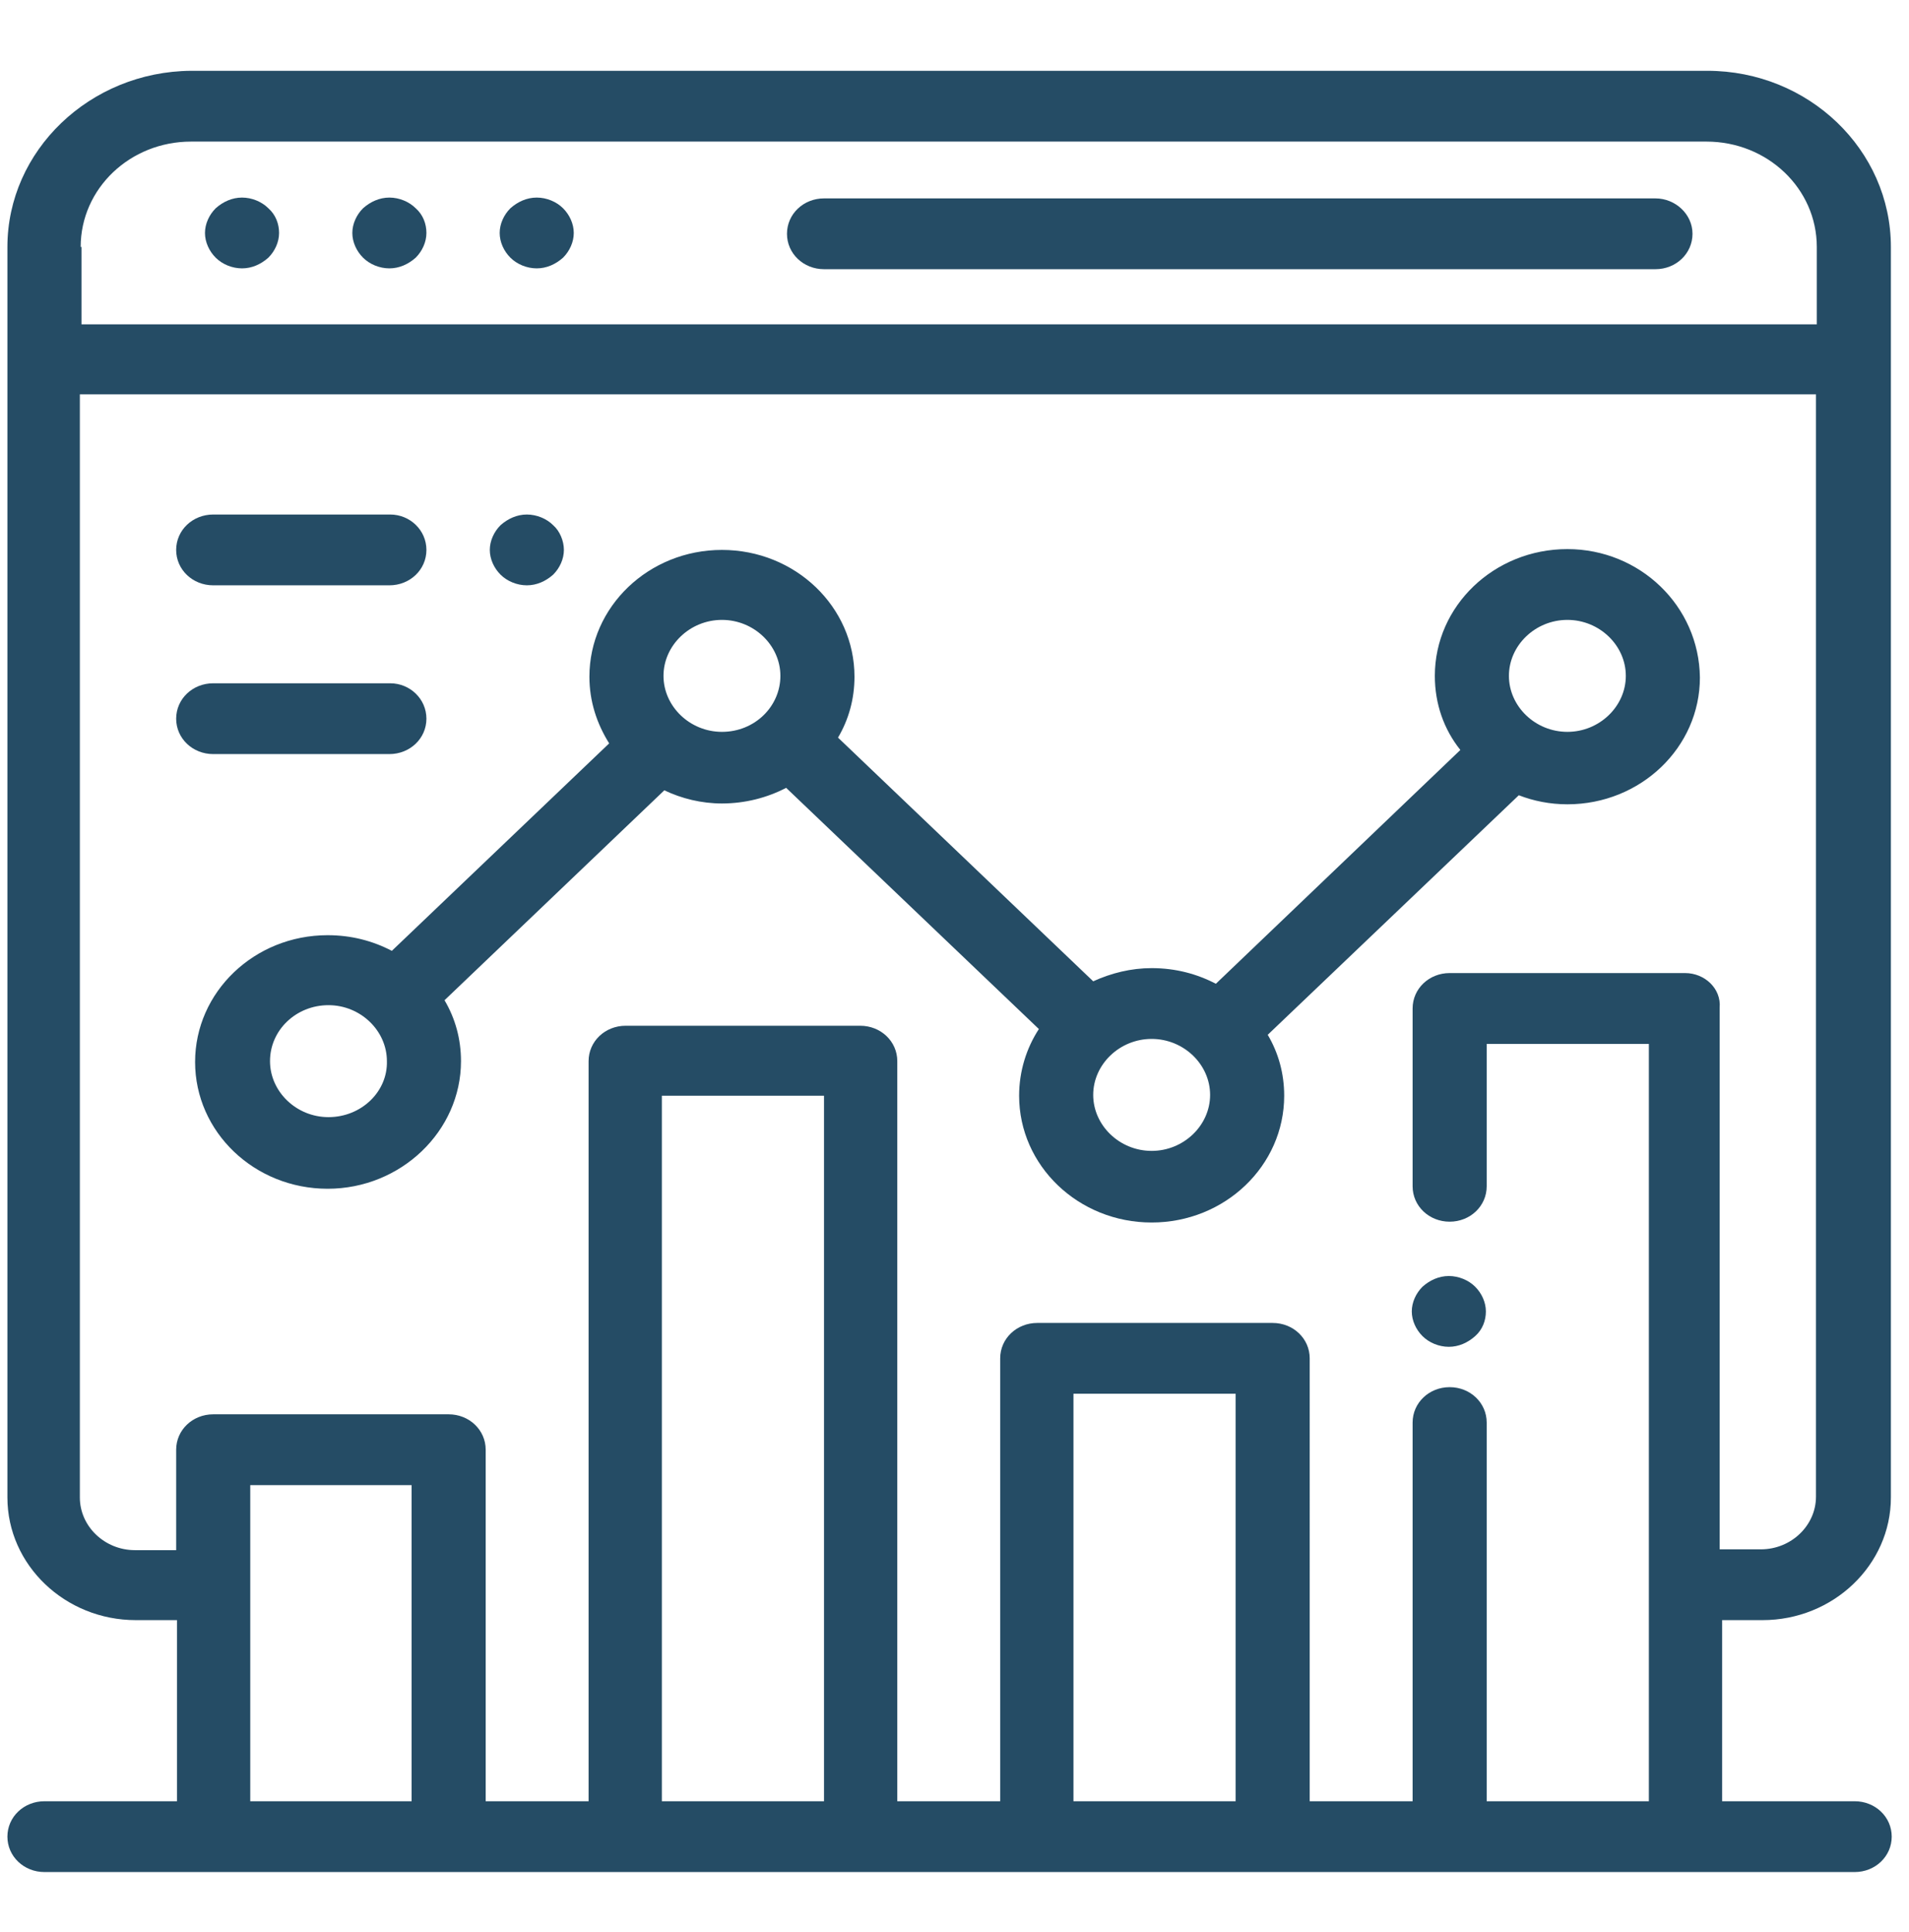 <?xml version="1.0" encoding="utf-8"?>
<!-- Generator: Adobe Illustrator 26.0.3, SVG Export Plug-In . SVG Version: 6.00 Build 0)  -->
<svg version="1.1" id="Ebene_1" xmlns="http://www.w3.org/2000/svg" xmlns:xlink="http://www.w3.org/1999/xlink" x="0px" y="0px"
	 width="231.9px" height="234.7px" viewBox="0 0 231.9 234.7" style="enable-background:new 0 0 231.9 234.7;" xml:space="preserve"
	>
<style type="text/css">
	.st0{fill:#254C65;}
</style>
<g>
	<g>
		<path class="st0" d="M214.1,196.8c8.6,0,15.6-6.7,15.6-14.9V30c0-11.8-10-21.4-22.3-21.4H23.2C10.9,8.7,0.9,18.3,0.9,30v151.9
			c0,8.2,7,14.9,15.6,14.9h5v22H5.4c-2.5,0-4.5,1.9-4.5,4.3s2,4.3,4.5,4.3h219.9c2.5,0,4.5-1.9,4.5-4.3s-2-4.3-4.5-4.3h-16.1v-22
			H214.1z M9.8,30c0-7.1,6-12.8,13.4-12.8h184.1c7.4,0,13.4,5.7,13.4,12.8v9.4H10.3c-0.2,0-0.3,0-0.4,0V30z M50,218.8H30.4v-38.4H50
			V218.8z M100.1,218.8H80.4v-85.7h19.7V218.8z M150.1,218.8h-19.7v-49.5h19.7V218.8z M204.7,118.2h-28.6c-2.5,0-4.5,1.9-4.5,4.3
			v21.6c0,2.4,2,4.3,4.5,4.3s4.5-1.9,4.5-4.3v-17.3h19.7v92h-19.7v-46c0-2.4-2-4.3-4.5-4.3s-4.5,1.9-4.5,4.3v46h-12.5V165
			c0-2.4-2-4.3-4.5-4.3H126c-2.5,0-4.5,1.9-4.5,4.3v53.8H109v-89.9c0-2.4-2-4.3-4.5-4.3H76c-2.5,0-4.5,1.9-4.5,4.3v89.9H59v-42.7
			c0-2.4-2-4.3-4.5-4.3H25.9c-2.5,0-4.5,1.9-4.5,4.3v12.2h-5c-3.7,0-6.7-2.9-6.7-6.4v-134c0.1,0,0.3,0,0.4,0h210.5v133.9
			c0,3.5-3,6.4-6.7,6.4h-5v-65.8C209.1,120.1,207.1,118.2,204.7,118.2z"/>
	</g>
</g>
<g>
	<g>
		<path class="st0" d="M201.1,24.1h-101c-2.5,0-4.5,1.9-4.5,4.3s2,4.3,4.5,4.3h101c2.5,0,4.5-1.9,4.5-4.3S203.5,24.1,201.1,24.1z"/>
	</g>
</g>
<g>
	<g>
		<path class="st0" d="M50.5,25.3c-0.8-0.8-2-1.3-3.2-1.3c-1.2,0-2.3,0.5-3.2,1.3c-0.8,0.8-1.3,1.9-1.3,3s0.5,2.2,1.3,3
			c0.8,0.8,2,1.3,3.2,1.3c1.2,0,2.3-0.5,3.2-1.3c0.8-0.8,1.3-1.9,1.3-3S51.4,26.1,50.5,25.3z"/>
	</g>
</g>
<g>
	<g>
		<path class="st0" d="M32.6,25.3c-0.8-0.8-2-1.3-3.2-1.3c-1.2,0-2.3,0.5-3.2,1.3c-0.8,0.8-1.3,1.9-1.3,3s0.5,2.2,1.3,3
			c0.8,0.8,2,1.3,3.2,1.3c1.2,0,2.3-0.5,3.2-1.3c0.8-0.8,1.3-1.9,1.3-3S33.5,26.1,32.6,25.3z"/>
	</g>
</g>
<g>
	<g>
		<path class="st0" d="M68.4,25.3c-0.8-0.8-2-1.3-3.2-1.3c-1.2,0-2.3,0.5-3.2,1.3c-0.8,0.8-1.3,1.9-1.3,3s0.5,2.2,1.3,3
			c0.8,0.8,2,1.3,3.2,1.3c1.2,0,2.3-0.5,3.2-1.3c0.8-0.8,1.3-1.9,1.3-3S69.2,26.1,68.4,25.3z"/>
	</g>
</g>
<g>
	<g>
		<path class="st0" d="M179.2,156.3c-0.8-0.8-2-1.3-3.2-1.3s-2.3,0.5-3.2,1.3c-0.8,0.8-1.3,1.9-1.3,3c0,1.1,0.5,2.2,1.3,3
			c0.8,0.8,2,1.3,3.2,1.3s2.3-0.5,3.2-1.3s1.3-1.9,1.3-3C180.5,158.2,180,157.1,179.2,156.3z"/>
	</g>
</g>
<g>
	<g>
		<path class="st0" d="M190.4,66.7c-8.9,0-16.1,6.9-16.1,15.4c0,3.4,1.1,6.5,3.1,9l-29.7,28.4c-2.3-1.2-4.9-1.9-7.8-1.9
			c-2.5,0-4.9,0.6-7.1,1.6l-31-29.6c1.3-2.2,2-4.7,2-7.4c0-8.5-7.2-15.4-16.1-15.4s-16.1,6.9-16.1,15.4c0,3,0.9,5.7,2.4,8.1
			l-26.4,25.2c-2.3-1.2-4.9-1.9-7.8-1.9c-8.9,0-16.1,6.9-16.1,15.4s7.2,15.4,16.1,15.4S56,137.4,56,128.9c0-2.7-0.7-5.2-2-7.4
			l26.7-25.5c2.1,1,4.5,1.6,7,1.6c2.8,0,5.5-0.7,7.8-1.9l30.7,29.3c-1.5,2.3-2.4,5.1-2.4,8.1c0,8.5,7.2,15.4,16.1,15.4
			c8.9,0,16.1-6.9,16.1-15.4c0-2.7-0.7-5.2-2-7.4l30.5-29.1c1.8,0.7,3.8,1.1,5.9,1.1c8.9,0,16.1-6.9,16.1-15.4
			C206.4,73.6,199.2,66.7,190.4,66.7z M39.9,135.7c-3.9,0-7.1-3.1-7.1-6.8c0-3.8,3.2-6.8,7.1-6.8s7.1,3.1,7.1,6.8
			C47.1,132.6,43.9,135.7,39.9,135.7z M87.7,88.9c-3.9,0-7.1-3.1-7.1-6.8s3.2-6.8,7.1-6.8s7.1,3.1,7.1,6.8S91.7,88.9,87.7,88.9z
			 M139.9,139.8c-3.9,0-7.1-3.1-7.1-6.8s3.2-6.8,7.1-6.8c3.9,0,7.1,3.1,7.1,6.8C147,136.7,143.8,139.8,139.9,139.8z M190.4,88.9
			c-3.9,0-7.1-3.1-7.1-6.8s3.2-6.8,7.1-6.8c3.9,0,7.1,3.1,7.1,6.8S194.3,88.9,190.4,88.9z"/>
	</g>
</g>
<g>
	<g>
		<path class="st0" d="M67.2,63.8c-0.8-0.8-2-1.3-3.2-1.3c-1.2,0-2.3,0.5-3.2,1.3c-0.8,0.8-1.3,1.9-1.3,3s0.5,2.2,1.3,3
			c0.8,0.8,2,1.3,3.2,1.3c1.2,0,2.3-0.5,3.2-1.3c0.8-0.8,1.3-1.9,1.3-3S68,64.5,67.2,63.8z"/>
	</g>
</g>
<g>
	<g>
		<path class="st0" d="M47.4,62.5H25.9c-2.5,0-4.5,1.9-4.5,4.3c0,2.4,2,4.3,4.5,4.3h21.4c2.5,0,4.5-1.9,4.5-4.3S49.8,62.5,47.4,62.5
			z"/>
	</g>
</g>
<g>
	<g>
		<path class="st0" d="M47.4,83H25.9c-2.5,0-4.5,1.9-4.5,4.3s2,4.3,4.5,4.3h21.4c2.5,0,4.5-1.9,4.5-4.3S49.8,83,47.4,83z"/>
	</g>
</g>
</svg>
